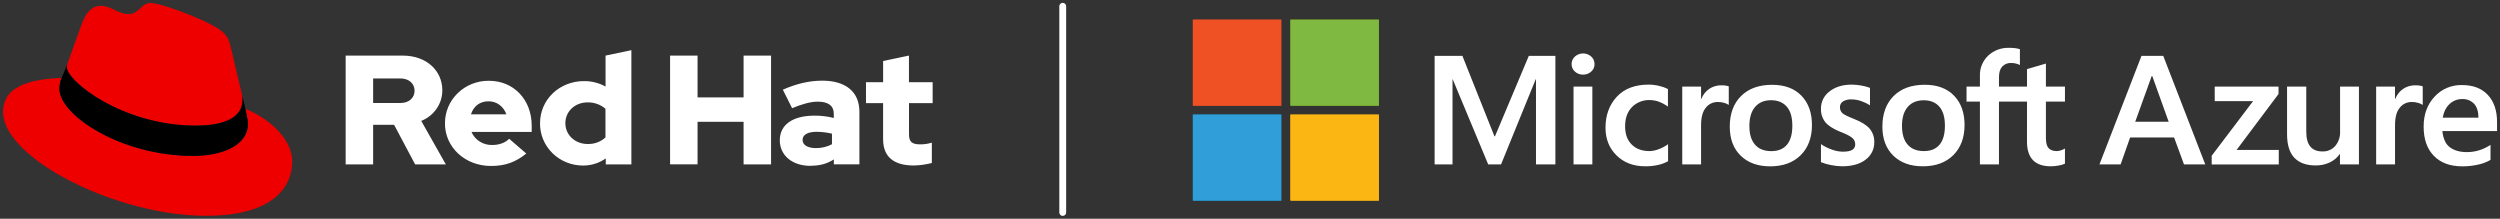 <svg width="320" height="28" viewBox="0 0 320 28" fill="none" xmlns="http://www.w3.org/2000/svg">
<rect x="0" y="0" width="320" height="28" fill="#333333" stroke="none"/>
<g clip-path="url(#clip0_2295_304)">
<path d="M136.03 27.635C135.914 27.635 135.802 27.59 135.72 27.51C135.638 27.43 135.592 27.322 135.592 27.209V0.791C135.592 0.678 135.638 0.57 135.72 0.49C135.802 0.41 135.914 0.365 136.03 0.365C136.146 0.365 136.257 0.41 136.339 0.49C136.421 0.57 136.467 0.678 136.467 0.791V27.209C136.467 27.322 136.421 27.43 136.339 27.51C136.257 27.59 136.146 27.635 136.03 27.635Z" fill="white"/>
<path d="M31.41 13.919C31.747 15.468 31.747 15.631 31.747 15.835C31.747 18.484 28.686 19.954 24.662 19.954C15.557 19.954 7.6 14.776 7.6 11.351C7.598 10.874 7.698 10.402 7.893 9.965C4.622 10.125 0.389 10.697 0.389 14.325C0.389 20.281 14.894 27.622 26.38 27.622C35.183 27.622 37.406 23.747 37.406 20.688C37.406 18.281 35.267 15.55 31.41 13.919ZM25.086 16.081C27.519 16.081 31.039 15.593 31.039 12.778C31.046 12.561 31.026 12.343 30.979 12.131L29.53 6.009C29.195 4.662 28.902 4.051 26.471 2.868C24.577 1.928 20.47 0.378 19.252 0.378C18.12 0.378 17.784 1.805 16.442 1.805C15.143 1.805 14.179 0.745 12.963 0.745C11.796 0.745 11.036 1.519 10.449 3.11C10.449 3.11 8.813 7.598 8.603 8.249C8.569 8.368 8.553 8.492 8.557 8.616C8.557 10.36 15.62 16.081 25.086 16.081Z" fill="#EE0000"/>
<path d="M31.41 13.919C31.747 15.468 31.747 15.631 31.747 15.835C31.747 18.484 28.686 19.954 24.662 19.954C15.557 19.954 7.6 14.776 7.6 11.351C7.598 10.874 7.698 10.402 7.894 9.965L8.605 8.25C8.57 8.369 8.554 8.492 8.557 8.616C8.557 10.36 15.62 16.081 25.086 16.081C27.519 16.081 31.039 15.593 31.039 12.778C31.046 12.56 31.026 12.343 30.979 12.131L31.416 13.921L31.41 13.919Z" fill="black"/>
<path d="M44.245 21.045H47.761V15.971H50.441L53.14 21.045H57.068L53.918 15.474C54.719 15.157 55.403 14.614 55.885 13.916C56.365 13.217 56.621 12.395 56.617 11.554C56.617 9.047 54.593 7.117 51.561 7.117H44.245V21.045ZM51.246 10.042C52.413 10.042 53.066 10.757 53.066 11.614C53.066 12.471 52.413 13.186 51.246 13.186H47.761V10.042H51.246ZM56.952 15.792C56.952 18.856 59.53 21.244 62.842 21.244C64.662 21.244 65.992 20.765 67.362 19.653L65.174 17.761C64.662 18.279 63.906 18.558 63.005 18.558C62.441 18.573 61.885 18.422 61.41 18.123C60.935 17.825 60.565 17.394 60.347 16.887H68.058V16.09C68.058 12.748 65.747 10.341 62.597 10.341C61.856 10.33 61.121 10.464 60.435 10.734C59.748 11.003 59.123 11.404 58.598 11.912C58.073 12.419 57.657 13.024 57.375 13.691C57.093 14.357 56.951 15.071 56.958 15.792M62.543 12.967C63.585 12.967 64.464 13.623 64.812 14.637H60.285C60.611 13.584 61.43 12.967 62.535 12.967M77.546 21.045H80.817V6.421L77.511 7.117V11.077C76.669 10.613 75.717 10.373 74.749 10.381C71.599 10.381 69.125 12.748 69.125 15.773C69.115 16.482 69.251 17.186 69.523 17.843C69.796 18.501 70.201 19.1 70.713 19.604C71.226 20.108 71.837 20.508 72.51 20.78C73.183 21.052 73.906 21.191 74.635 21.189C75.678 21.194 76.697 20.874 77.54 20.275V21.051L77.546 21.045ZM72.365 15.773C72.365 14.259 73.592 13.105 75.208 13.105C76.05 13.088 76.868 13.379 77.499 13.922V17.595C77.193 17.874 76.833 18.092 76.44 18.235C76.046 18.379 75.628 18.445 75.208 18.431C73.614 18.431 72.365 17.277 72.365 15.765M85.77 21.038H89.288V15.593H95.178V21.045H98.696V7.117H95.178V12.469H89.288V7.117H85.77V21.045V21.038ZM103.746 21.216C104.913 21.216 105.852 20.977 106.733 20.4V21.038H110.004V14.299C110.004 11.733 108.225 10.326 105.259 10.326C103.604 10.326 101.967 10.704 100.203 11.48L101.389 13.849C102.657 13.33 103.723 13.012 104.66 13.012C106.022 13.012 106.727 13.529 106.727 14.585V15.101C105.926 14.899 105.101 14.799 104.273 14.802C101.49 14.802 99.814 15.937 99.814 17.967C99.814 19.817 101.327 21.229 103.74 21.229M102.729 17.907C102.729 17.21 103.445 16.872 104.53 16.872C105.191 16.875 105.85 16.956 106.492 17.11V18.463C105.86 18.797 105.149 18.967 104.429 18.955C103.365 18.955 102.731 18.558 102.731 17.901M113.038 17.84C113.038 20.09 114.428 21.183 116.964 21.183C117.744 21.165 118.52 21.058 119.275 20.866V18.259C118.792 18.408 118.289 18.482 117.783 18.478C116.739 18.478 116.352 18.16 116.352 17.205V13.205H119.378V10.519H116.346V7.113L113.04 7.81V10.519H110.846V13.205H113.036V17.84H113.038Z" fill="white"/>
<path d="M276.896 7.149L282.273 21.044H279.551L278.283 17.595H272.655L271.44 21.044H268.731L274.11 7.149H276.896ZM275.422 9.726L273.31 15.58H277.589L275.487 9.726H275.422Z" fill="white"/>
<path d="M283.483 11.083H291.651V12.029L286.283 19.189H291.682V21.049H283.096V19.935L288.395 12.944H283.487L283.483 11.083Z" fill="white"/>
<path d="M301.946 11.083V21.044H299.515V19.736H299.476C299.152 20.192 298.711 20.558 298.196 20.798C297.635 21.056 297.019 21.186 296.398 21.176C295.209 21.176 294.301 20.848 293.675 20.192C293.049 19.536 292.738 18.517 292.743 17.135V11.081H295.202V16.859C295.202 17.699 295.373 18.329 295.715 18.75C296.057 19.174 296.573 19.384 297.271 19.384C297.581 19.396 297.891 19.339 298.175 19.217C298.46 19.096 298.712 18.913 298.914 18.682C299.342 18.164 299.562 17.512 299.53 16.847V11.083H301.946Z" fill="white"/>
<path d="M309.203 10.918C309.376 10.916 309.55 10.93 309.72 10.958C309.853 10.977 309.983 11.01 310.109 11.054V13.432C309.939 13.321 309.753 13.234 309.557 13.175C309.272 13.088 308.973 13.047 308.674 13.054C308.384 13.054 308.097 13.119 307.837 13.245C307.577 13.371 307.351 13.555 307.177 13.78C306.768 14.265 306.564 15.011 306.564 16.019V21.047H304.147V11.083H306.558V12.653H306.597C306.792 12.141 307.139 11.698 307.593 11.378C308.066 11.062 308.63 10.901 309.203 10.918Z" fill="white"/>
<path d="M318.785 18.541V20.468C318.302 20.747 317.777 20.948 317.229 21.064C316.553 21.219 315.861 21.295 315.168 21.291C313.612 21.291 312.398 20.842 311.527 19.944C310.656 19.046 310.222 17.796 310.226 16.195C310.226 14.651 310.69 13.38 311.617 12.382C312.055 11.898 312.597 11.512 313.205 11.254C313.814 10.995 314.473 10.87 315.136 10.886C316.552 10.886 317.654 11.307 318.442 12.15C319.231 12.992 319.624 14.156 319.623 15.642V16.777H312.622C312.727 17.777 313.057 18.476 313.612 18.873C314.167 19.271 314.88 19.47 315.751 19.47C316.312 19.472 316.871 19.386 317.404 19.214C317.895 19.055 318.36 18.829 318.785 18.541ZM317.241 15.061C317.241 14.286 317.056 13.695 316.688 13.289C316.491 13.082 316.249 12.92 315.981 12.814C315.712 12.709 315.422 12.662 315.133 12.678C314.553 12.678 313.996 12.895 313.577 13.283C313.12 13.688 312.815 14.281 312.661 15.061H317.241Z" fill="white"/>
<path d="M199.09 7.149V21.044H196.606V10.154H196.568L192.134 21.044H190.49L185.952 10.154H185.922V21.044H183.632V7.149H187.186L191.29 17.449H191.356L195.689 7.149H199.09ZM201.163 8.205C201.159 8.022 201.196 7.841 201.271 7.673C201.346 7.505 201.457 7.355 201.596 7.233C201.881 6.978 202.255 6.837 202.642 6.839C203.029 6.841 203.401 6.985 203.683 7.242C203.817 7.366 203.924 7.515 203.996 7.681C204.068 7.847 204.104 8.025 204.101 8.205C204.105 8.385 204.068 8.564 203.994 8.73C203.921 8.895 203.811 9.044 203.673 9.164C203.391 9.422 203.015 9.562 202.627 9.552C202.436 9.557 202.245 9.525 202.067 9.457C201.888 9.39 201.725 9.289 201.587 9.161C201.451 9.04 201.342 8.892 201.269 8.727C201.196 8.562 201.16 8.384 201.163 8.205ZM203.821 11.083V21.044H201.412V11.083H203.821ZM211.133 19.339C211.54 19.329 211.941 19.247 212.317 19.097C212.744 18.937 213.146 18.722 213.513 18.457V20.637C213.103 20.86 212.662 21.023 212.203 21.121C211.675 21.235 211.135 21.29 210.595 21.286C209.088 21.286 207.863 20.822 206.919 19.895C205.975 18.968 205.504 17.784 205.505 16.344C205.505 14.743 205.987 13.424 206.95 12.386C207.913 11.348 209.275 10.83 211.034 10.831C211.493 10.833 211.95 10.89 212.395 11.001C212.778 11.086 213.147 11.218 213.496 11.393V13.64C213.145 13.388 212.761 13.181 212.354 13.026C211.984 12.885 211.589 12.812 211.192 12.808C210.764 12.792 210.339 12.863 209.942 13.018C209.546 13.174 209.187 13.409 208.891 13.709C208.308 14.31 208.015 15.121 208.014 16.142C208.013 17.162 208.293 17.947 208.856 18.495C209.411 19.058 210.17 19.339 211.133 19.339ZM220.374 10.918C220.548 10.917 220.722 10.93 220.893 10.958C221.026 10.977 221.156 11.009 221.282 11.054V13.432C221.112 13.321 220.926 13.234 220.73 13.175C220.445 13.088 220.148 13.047 219.849 13.054C219.558 13.054 219.272 13.119 219.011 13.245C218.751 13.371 218.525 13.555 218.35 13.78C217.941 14.265 217.737 15.011 217.737 16.019V21.047H215.328V11.083H217.737V12.653H217.776C217.971 12.142 218.319 11.698 218.774 11.38C219.244 11.065 219.804 10.903 220.374 10.918ZM221.411 16.215C221.411 14.567 221.889 13.262 222.846 12.301C223.803 11.34 225.13 10.858 226.829 10.856C228.43 10.856 229.68 11.319 230.58 12.246C231.48 13.173 231.93 14.425 231.93 16.002C231.93 17.617 231.451 18.902 230.494 19.857C229.538 20.812 228.236 21.29 226.589 21.291C225.003 21.291 223.743 20.838 222.811 19.931C221.879 19.024 221.412 17.784 221.411 16.21V16.215ZM223.921 16.138C223.921 17.177 224.164 17.972 224.649 18.522C225.134 19.072 225.827 19.346 226.729 19.345C227.606 19.345 228.274 19.07 228.732 18.522C229.191 17.973 229.42 17.159 229.419 16.081C229.419 15.009 229.182 14.2 228.707 13.654C228.233 13.108 227.567 12.832 226.71 12.827C225.827 12.827 225.141 13.113 224.653 13.686C224.164 14.258 223.92 15.074 223.921 16.132V16.138ZM235.514 13.705C235.506 13.852 235.531 13.999 235.588 14.136C235.645 14.272 235.731 14.395 235.842 14.496C236.063 14.685 236.547 14.925 237.297 15.216C238.259 15.595 238.934 16.016 239.323 16.48C239.717 16.963 239.924 17.566 239.907 18.183C239.919 18.616 239.825 19.045 239.634 19.436C239.443 19.827 239.159 20.169 238.806 20.432C238.066 21 237.065 21.284 235.803 21.284C235.329 21.279 234.857 21.229 234.393 21.134C233.944 21.055 233.504 20.928 233.083 20.756V18.448C233.52 18.744 233.996 18.981 234.498 19.154C234.937 19.317 235.402 19.406 235.871 19.416C236.416 19.416 236.818 19.342 237.077 19.193C237.207 19.116 237.311 19.006 237.38 18.874C237.449 18.742 237.479 18.595 237.466 18.448C237.467 18.29 237.431 18.135 237.361 17.993C237.291 17.851 237.189 17.726 237.062 17.629C236.793 17.405 236.284 17.149 235.533 16.859C234.644 16.497 234.012 16.089 233.641 15.638C233.255 15.143 233.058 14.534 233.083 13.913C233.075 13.486 233.171 13.063 233.362 12.678C233.553 12.294 233.834 11.959 234.183 11.699C234.918 11.12 235.87 10.831 237.038 10.831C237.442 10.836 237.845 10.875 238.242 10.948C238.624 11.009 238.998 11.109 239.358 11.247V13.476C239.01 13.255 238.635 13.077 238.242 12.944C237.837 12.799 237.409 12.723 236.978 12.721C236.602 12.7 236.228 12.791 235.906 12.982C235.783 13.059 235.683 13.165 235.614 13.291C235.545 13.416 235.511 13.557 235.514 13.699V13.705ZM240.945 16.21C240.945 14.561 241.423 13.257 242.38 12.295C243.337 11.334 244.665 10.852 246.363 10.85C247.964 10.85 249.214 11.313 250.114 12.241C251.014 13.168 251.463 14.419 251.462 15.996C251.462 17.612 250.984 18.897 250.029 19.852C249.073 20.806 247.771 21.284 246.124 21.286C244.537 21.286 243.277 20.832 242.345 19.925C241.413 19.018 240.946 17.78 240.945 16.21ZM243.456 16.132C243.456 17.171 243.698 17.966 244.183 18.516C244.668 19.066 245.361 19.34 246.264 19.339C247.14 19.339 247.807 19.065 248.265 18.516C248.722 17.967 248.951 17.156 248.949 16.081C248.949 15.009 248.712 14.2 248.238 13.654C247.763 13.108 247.097 12.835 246.24 12.835C245.357 12.835 244.672 13.121 244.183 13.694C243.694 14.266 243.45 15.079 243.452 16.132H243.456ZM259.458 13.001H255.868V21.044H253.43V13.001H251.717V11.083H253.43V9.698C253.413 9.222 253.497 8.747 253.678 8.304C253.859 7.862 254.132 7.46 254.48 7.125C254.837 6.791 255.259 6.53 255.722 6.357C256.185 6.185 256.678 6.105 257.173 6.122C257.433 6.121 257.693 6.135 257.951 6.166C258.154 6.191 258.354 6.235 258.548 6.296V8.324C258.414 8.257 258.274 8.202 258.13 8.16C257.908 8.091 257.676 8.058 257.444 8.061C257.226 8.049 257.008 8.084 256.806 8.163C256.605 8.243 256.424 8.366 256.277 8.523C256.005 8.829 255.868 9.283 255.868 9.883V11.085H259.458V8.845L261.876 8.135V11.083H264.314V13.001H261.876V17.663C261.876 18.276 261.99 18.708 262.218 18.96C262.446 19.213 262.806 19.339 263.299 19.339C263.471 19.333 263.641 19.3 263.803 19.242C263.982 19.185 264.154 19.107 264.314 19.01V20.947C264.073 21.059 263.817 21.137 263.554 21.18C263.208 21.25 262.855 21.285 262.502 21.286C261.487 21.286 260.725 21.023 260.217 20.497C259.709 19.971 259.454 19.178 259.454 18.119L259.458 13.001Z" fill="white"/>
<path d="M164 2.518H152.688V13.523H164V2.518Z" fill="#F25022"/>
<path d="M176.491 2.518H165.179V13.523H176.491V2.518Z" fill="#7FBA00"/>
<path d="M164 14.67H152.688V25.675H164V14.67Z" fill="#00A4EF"/>
<path d="M176.491 14.67H165.179V25.675H176.491V14.67Z" fill="#FFB900"/>
<path d="M164 2.518H152.688V13.523H164V2.518Z" fill="#EF5024"/>
<path d="M176.491 2.518H165.179V13.523H176.491V2.518Z" fill="#80B942"/>
<path d="M164 14.67H152.688V25.675H164V14.67Z" fill="#309ED8"/>
<path d="M176.491 14.67H165.179V25.675H176.491V14.67Z" fill="#FCB614"/>
</g>
<defs>
<clipPath id="clip0_2295_304">
<rect width="320" height="28" fill="white"/>
</clipPath>
</defs>
</svg>
